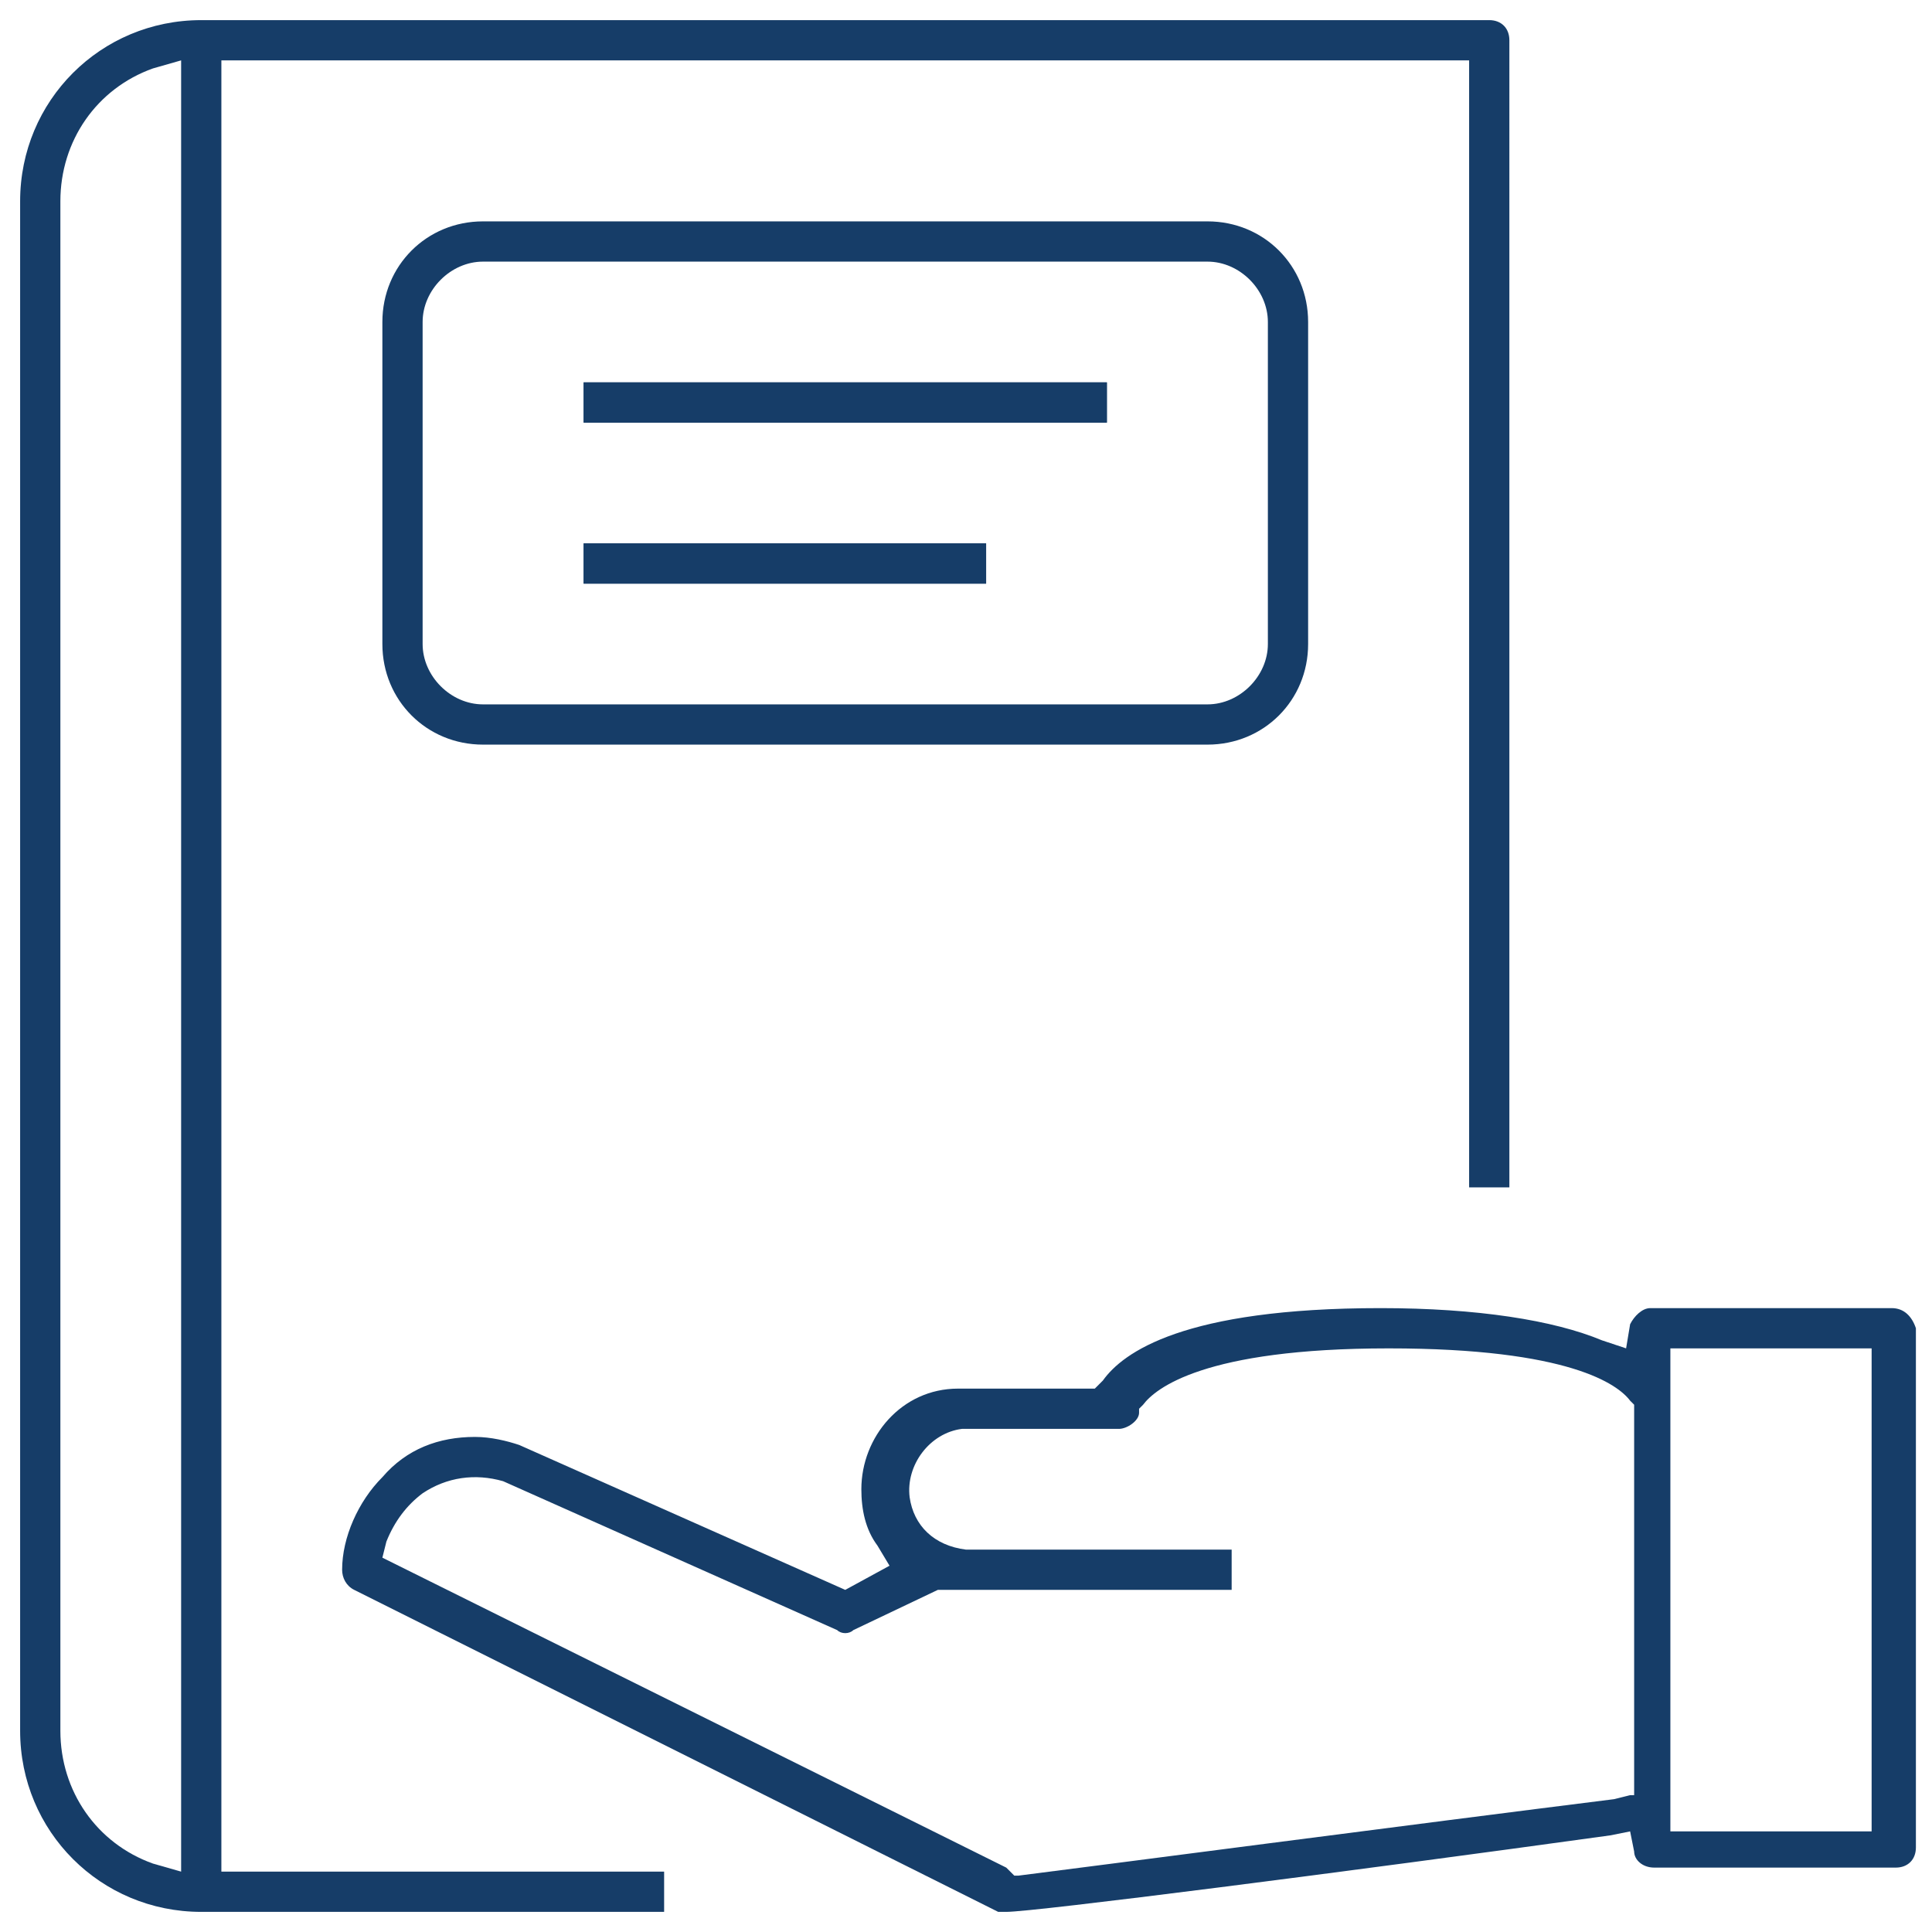 <svg xmlns="http://www.w3.org/2000/svg" xmlns:xlink="http://www.w3.org/1999/xlink" id="Ebene_1" x="0px" y="0px" viewBox="0 0 48 48" style="enable-background:new 0 0 48 48;" xml:space="preserve">
<style type="text/css">
	.st0{fill:#163D68;}
</style>
<g>
	<g>
		<path class="st0" d="M47,32.5h-6c-0.2,0-0.4,0.2-0.5,0.4l-0.1,0.6l-0.6-0.2c-1.2-0.5-3.1-0.8-5.5-0.8c-4.9,0-6.4,1.1-6.9,1.8    l-0.2,0.2h-3.4c-1.4,0-2.4,1.2-2.4,2.5c0,0.5,0.1,1,0.4,1.4l0.3,0.5L21,39.5l-8.1-3.6c-0.3-0.1-0.7-0.2-1.1-0.2    c-0.9,0-1.7,0.3-2.3,1c-0.6,0.6-1,1.5-1,2.3c0,0.2,0.1,0.4,0.3,0.5l16,8c0.1,0,0.1,0,0.2,0c0.7,0,8.5-1,15-1.9l0.5-0.1l0.1,0.5    c0,0.2,0.2,0.4,0.5,0.4h6c0.3,0,0.5-0.2,0.5-0.5V33C47.5,32.7,47.3,32.5,47,32.5z M40.5,44.6l-0.4,0.1c-4.8,0.6-13.2,1.7-14.8,1.9    l-0.1,0L25,46.4L9.5,38.7l0.1-0.4c0.2-0.5,0.5-0.9,0.9-1.2c0.6-0.4,1.3-0.5,2-0.3l8.3,3.7c0.1,0.1,0.3,0.1,0.4,0l2.1-1l0.2,0    c0.2,0,0.3,0,0.5,0h6.6v-1h-6.6c-0.8-0.1-1.3-0.6-1.4-1.3c-0.1-0.8,0.5-1.6,1.3-1.7l3.9,0c0.2,0,0.5-0.2,0.5-0.4l0-0.1l0.1-0.1    c0.3-0.4,1.5-1.4,6.1-1.4c4.5,0,5.7,0.9,6,1.3l0.1,0.1V44.6z M46.5,45.5h-5v-12h5V45.5z"></path>
	</g>
	<g>
		<path class="st0" d="M37,0.5H5c-2.5,0-4.5,2-4.5,4.5v38c0,2.5,2,4.5,4.5,4.5h11.5v-1h-11v-45h31v28h1V1C37.5,0.7,37.3,0.5,37,0.5z     M4.5,46.5l-0.7-0.2c-1.4-0.5-2.3-1.8-2.3-3.3V5c0-1.5,0.9-2.8,2.3-3.3l0.7-0.2V46.5z"></path>
	</g>
	<g>
		<path class="st0" d="M30,5.5H12c-1.4,0-2.5,1.1-2.5,2.5v8c0,1.4,1.1,2.5,2.5,2.5h18c1.4,0,2.5-1.1,2.5-2.5V8    C32.5,6.6,31.4,5.5,30,5.5z M31.5,16c0,0.8-0.7,1.5-1.5,1.5H12c-0.8,0-1.5-0.7-1.5-1.5V8c0-0.8,0.7-1.5,1.5-1.5h18    c0.8,0,1.5,0.7,1.5,1.5V16z"></path>
		<path class="st0" d="M24.5,13.5v1h-10v-1H24.5z M27.5,9.5v1h-13v-1H27.5z"></path>
	</g>
	<g>
		<rect x="14.5" y="9.5" class="st0" width="13" height="1"></rect>
	</g>
	<g>
		<rect x="14.5" y="13.5" class="st0" width="10" height="1"></rect>
	</g>
</g>
</svg>